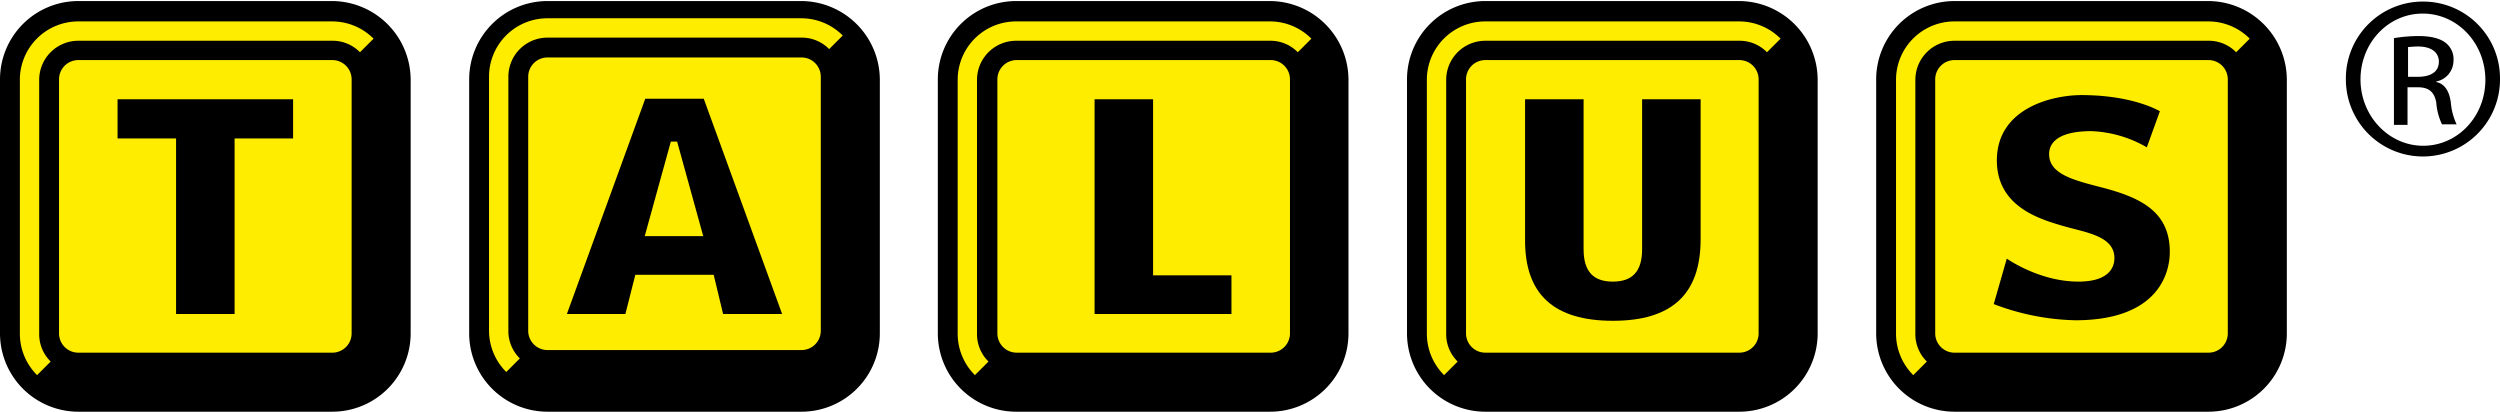 <svg id="Ebene_1" data-name="Ebene 1" xmlns="http://www.w3.org/2000/svg" viewBox="0 0 478.5 78.8"><defs><style>.cls-1{fill:#ffed00;}</style></defs><g id="yellow"><path class="cls-1" d="M1.4,63.9V15.2A13.51,13.51,0,0,1,14.9,1.7H63.5A13.51,13.51,0,0,1,77,15.2V63.8A13.51,13.51,0,0,1,63.5,77.3H15A13.38,13.38,0,0,1,1.4,63.9Z"/><path class="cls-1" d="M91.2,63.9V15.2A13.51,13.51,0,0,1,104.7,1.7h48.6a13.51,13.51,0,0,1,13.5,13.5V63.8a13.51,13.51,0,0,1-13.5,13.5H104.7A13.36,13.36,0,0,1,91.2,63.9Z"/><path class="cls-1" d="M181,63.9V15.2A13.51,13.51,0,0,1,194.5,1.7h48.6a13.51,13.51,0,0,1,13.5,13.5V63.8a13.51,13.51,0,0,1-13.5,13.5H194.5A13.36,13.36,0,0,1,181,63.9Z"/><path class="cls-1" d="M270.8,63.9V15.2A13.51,13.51,0,0,1,284.3,1.7h48.6a13.51,13.51,0,0,1,13.5,13.5V63.8a13.51,13.51,0,0,1-13.5,13.5H284.3A13.36,13.36,0,0,1,270.8,63.9Z"/><path class="cls-1" d="M360.6,63.9V15.2A13.51,13.51,0,0,1,374.1,1.7h48.6a13.51,13.51,0,0,1,13.5,13.5V63.8a13.51,13.51,0,0,1-13.5,13.5H374.1A13.3,13.3,0,0,1,360.6,63.9Z"/></g><g id="black"><path d="M463.8.3a14.7,14.7,0,0,1,14.7,14.9,14.75,14.75,0,1,1-29.5,0A14.73,14.73,0,0,1,463.8.3Zm-.1,2.3c-6.6,0-11.9,5.6-11.9,12.6s5.4,12.7,12,12.7,11.9-5.6,11.9-12.6-5.3-12.7-12-12.7Zm-2.8,21.3h-2.7V7.3a29.44,29.44,0,0,1,4.7-.4c2.5,0,4.2.5,5.2,1.3a3.94,3.94,0,0,1,1.5,3.4,4.09,4.09,0,0,1-3.3,4v.1c1.5.3,2.5,1.6,2.8,4a11.76,11.76,0,0,0,1.1,4.1h-2.8a11.76,11.76,0,0,1-1.1-4.2c-.4-2.1-1.5-2.9-3.6-2.9h-1.9v7.2Zm0-9.2h1.9c2.2,0,4-.8,4-2.9,0-1.5-1.1-2.9-4-2.9-.9,0-1.5.1-1.9.1Z"/><path d="M78.6,15.2V63.8a15,15,0,0,1-15,15H15a15,15,0,0,1-15-15V15.2A15,15,0,0,1,15,.2H63.6A15.11,15.11,0,0,1,78.6,15.2ZM15,11.5a3.69,3.69,0,0,0-3.7,3.7V63.8A3.69,3.69,0,0,0,15,67.5H63.6a3.69,3.69,0,0,0,3.7-3.7V15.2a3.69,3.69,0,0,0-3.7-3.7ZM3.8,63.9a11.19,11.19,0,0,0,3.3,7.9l2.6-2.6a7.32,7.32,0,0,1-2.2-5.3V15.3A7.49,7.49,0,0,1,15,7.8H63.6A7.32,7.32,0,0,1,68.9,10l2.6-2.6a11.19,11.19,0,0,0-7.9-3.3H15A11.18,11.18,0,0,0,3.8,15.3Z"/><path d="M168.4,15.2V63.8a15,15,0,0,1-15,15H104.8a15,15,0,0,1-15-15V15.2a15,15,0,0,1,15-15h48.6A15.11,15.11,0,0,1,168.4,15.2ZM104.8,11a3.69,3.69,0,0,0-3.7,3.7V63.3a3.69,3.69,0,0,0,3.7,3.7h48.6a3.69,3.69,0,0,0,3.7-3.7V14.7a3.69,3.69,0,0,0-3.7-3.7ZM93.6,63.3a11.19,11.19,0,0,0,3.3,7.9l2.6-2.6a7.32,7.32,0,0,1-2.2-5.3V14.7a7.49,7.49,0,0,1,7.5-7.5h48.6a7.32,7.32,0,0,1,5.3,2.2l2.6-2.6a11.19,11.19,0,0,0-7.9-3.3H104.8A11.18,11.18,0,0,0,93.6,14.7Z"/><path d="M258.1,15.2V63.8a15,15,0,0,1-15,15H194.5a15,15,0,0,1-15-15V15.2a15,15,0,0,1,15-15h48.6A15.11,15.11,0,0,1,258.1,15.2Zm-63.5-3.7a3.69,3.69,0,0,0-3.7,3.7V63.8a3.69,3.69,0,0,0,3.7,3.7h48.6a3.69,3.69,0,0,0,3.7-3.7V15.2a3.69,3.69,0,0,0-3.7-3.7ZM183.3,63.9a11.19,11.19,0,0,0,3.3,7.9l2.6-2.6a7.32,7.32,0,0,1-2.2-5.3V15.3a7.49,7.49,0,0,1,7.5-7.5h48.6a7.32,7.32,0,0,1,5.3,2.2L251,7.4a11.19,11.19,0,0,0-7.9-3.3H194.5a11.18,11.18,0,0,0-11.2,11.2Z"/><path d="M347.9,15.2V63.8a15,15,0,0,1-15,15H284.3a15,15,0,0,1-15-15V15.2a15,15,0,0,1,15-15h48.6A15.11,15.11,0,0,1,347.9,15.2Zm-63.6-3.7a3.69,3.69,0,0,0-3.7,3.7V63.8a3.69,3.69,0,0,0,3.7,3.7h48.6a3.69,3.69,0,0,0,3.7-3.7V15.2a3.69,3.69,0,0,0-3.7-3.7ZM273.1,63.9a11.19,11.19,0,0,0,3.3,7.9l2.6-2.6a7.32,7.32,0,0,1-2.2-5.3V15.3a7.49,7.49,0,0,1,7.5-7.5h48.6a7.32,7.32,0,0,1,5.3,2.2l2.6-2.6a11.19,11.19,0,0,0-7.9-3.3H284.3a11.18,11.18,0,0,0-11.2,11.2Z"/><path d="M437.7,15.2V63.8a15,15,0,0,1-15,15H374.1a15,15,0,0,1-15-15V15.2a15,15,0,0,1,15-15h48.6A15.11,15.11,0,0,1,437.7,15.2Zm-63.6-3.7a3.69,3.69,0,0,0-3.7,3.7V63.8a3.69,3.69,0,0,0,3.7,3.7h48.6a3.69,3.69,0,0,0,3.7-3.7V15.2a3.69,3.69,0,0,0-3.7-3.7ZM362.9,63.9a11.19,11.19,0,0,0,3.3,7.9l2.6-2.6a7.32,7.32,0,0,1-2.2-5.3V15.3a7.49,7.49,0,0,1,7.5-7.5h48.6A7.32,7.32,0,0,1,428,10l2.6-2.6a11.19,11.19,0,0,0-7.9-3.3H374.1a11.18,11.18,0,0,0-11.2,11.2Z"/><polygon points="22.5 19 56.1 19 56.1 26.5 44.9 26.5 44.9 60.1 33.7 60.1 33.7 26.5 22.5 26.5 22.5 19"/><polygon points="235.7 60.1 209.5 60.1 209.5 19 220.7 19 220.7 52.7 235.7 52.7 235.7 60.1"/><path d="M308.7,61.4c11.2,0,16.8-5,16.8-15.6V19H314.3V47.7c0,4.3-1.9,6.2-5.6,6.2s-5.6-1.9-5.6-6.2V19H291.9V45.8C291.8,56.4,297.5,61.4,308.7,61.4Z"/><path d="M397.8,53.9c-7.5,0-13.7-4.4-13.7-4.4l-2.5,8.7a46.31,46.31,0,0,0,15.6,3.1c15.6,0,18.1-8.7,18.1-13.1,0-8.1-6.2-10.6-13.7-12.5-5-1.3-9.4-2.5-9.4-6.2,0-1.3.6-4.4,8.1-4.4a22.8,22.8,0,0,1,10.6,3.1l2.5-6.9s-5-3.1-15-3.1c-5.6,0-16.2,2.5-16.2,12.5,0,8.8,8.1,11.2,12.5,12.5s10,1.9,10,6.2C404.7,51.4,403.4,53.9,397.8,53.9Z"/><path d="M138.4,60.1h11.3l-15-41.2H123.5l-15,41.2h11.2l1.9-7.5h15Zm-15-14.9,5-18.1h1.2l5,18.1Z"/></g></svg>